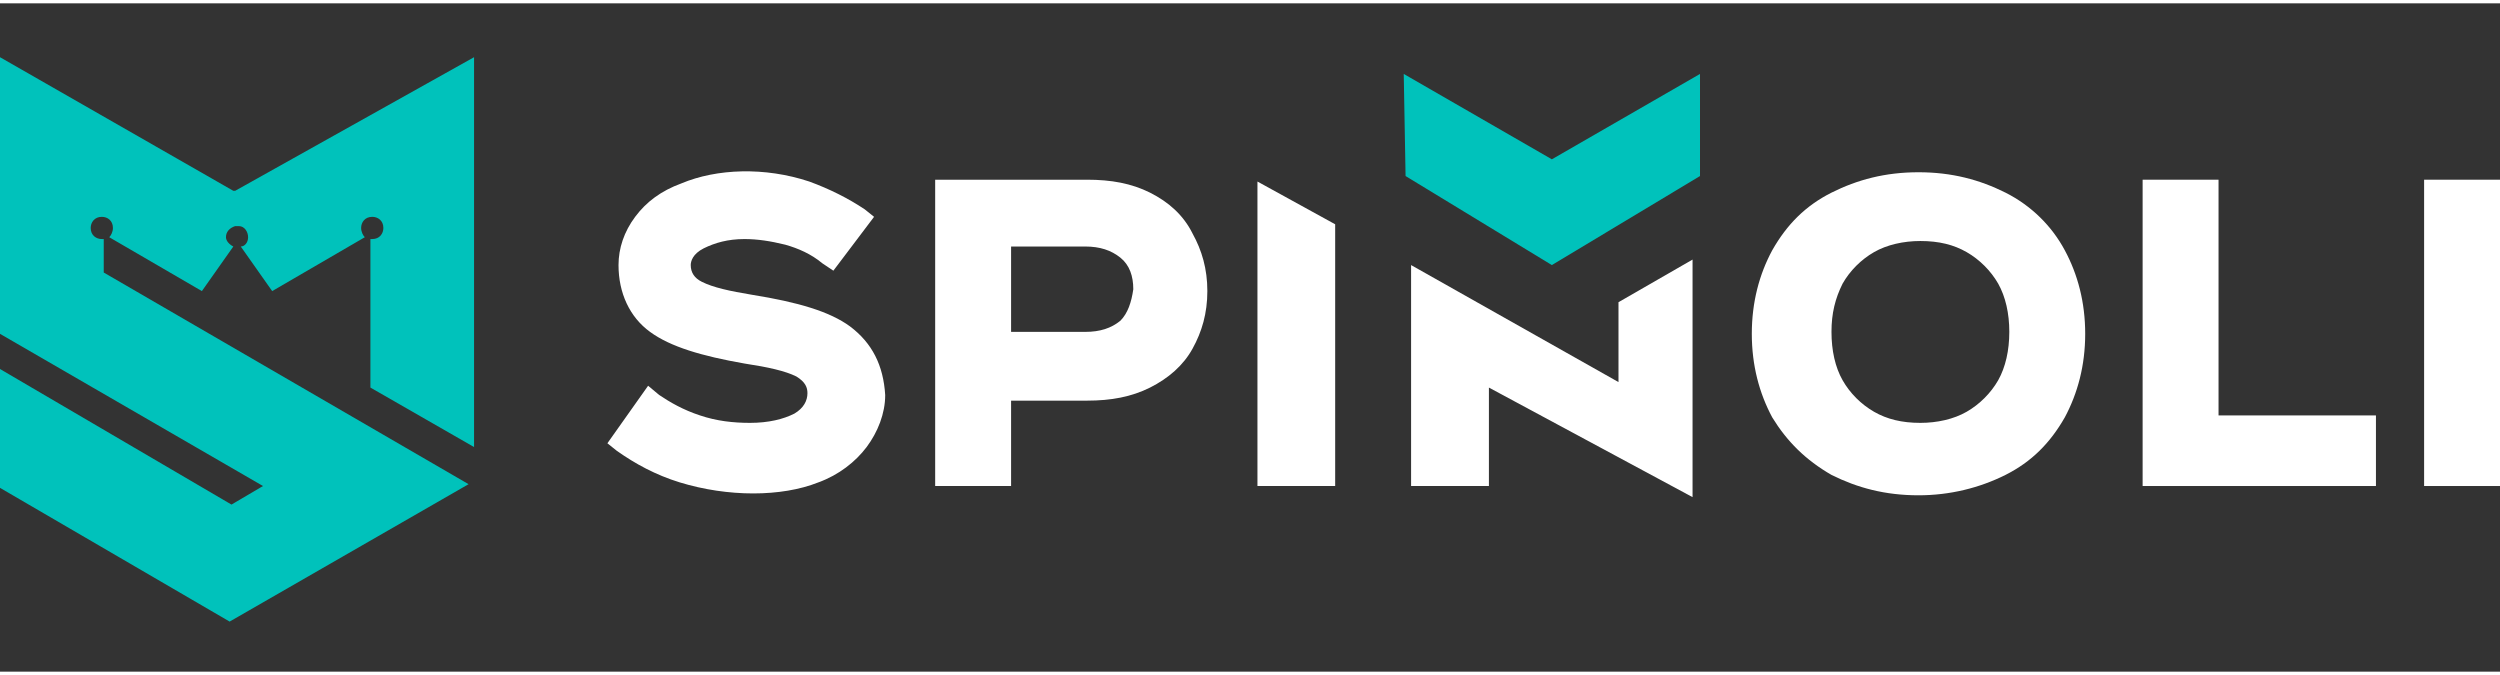 <?xml version="1.0" encoding="UTF-8"?>
<svg xmlns="http://www.w3.org/2000/svg" xmlns:xlink="http://www.w3.org/1999/xlink" width="100px" height="27px" viewBox="0 0 101 27" version="1.1">
<rect x="0" y="0" width="101" height="27" fill="#333333" stroke="none"/>
<g id="surface1">
<path style=" stroke:none;fill-rule:nonzero;fill:rgb(100%,100%,100%);fill-opacity:1;" d="M 34.34 13.051 C 33.516 12.449 32.246 12.074 30.375 11.773 C 29.477 11.625 28.805 11.477 28.355 11.25 C 28.055 11.102 27.906 10.875 27.906 10.574 C 27.906 10.426 27.98 10.125 28.43 9.898 C 28.879 9.676 29.402 9.523 30.074 9.523 C 30.598 9.523 31.121 9.602 31.723 9.75 C 32.246 9.898 32.77 10.125 33.219 10.5 L 33.668 10.801 L 35.312 8.625 L 34.938 8.324 C 34.266 7.875 33.516 7.5 32.695 7.199 C 30.898 6.602 28.953 6.676 27.531 7.273 C 26.707 7.574 26.109 8.023 25.66 8.625 C 25.211 9.227 24.988 9.898 24.988 10.574 C 24.988 11.699 25.438 12.676 26.262 13.273 C 27.082 13.875 28.355 14.25 30.074 14.551 C 31.047 14.699 31.723 14.852 32.172 15.074 C 32.543 15.301 32.621 15.523 32.621 15.75 C 32.621 16.051 32.469 16.352 32.094 16.574 C 31.648 16.801 31.047 16.949 30.301 16.949 C 29.625 16.949 28.953 16.875 28.281 16.648 C 27.605 16.426 27.082 16.125 26.633 15.824 L 26.184 15.449 L 24.539 17.773 L 24.914 18.074 C 25.66 18.602 26.484 19.051 27.457 19.352 C 29.402 19.949 31.57 19.949 33.066 19.352 C 33.891 19.051 34.562 18.523 35.012 17.926 C 35.461 17.324 35.762 16.574 35.762 15.824 C 35.688 14.625 35.238 13.727 34.34 13.051 Z M 34.34 13.051 "/>
<path style=" stroke:none;fill-rule:nonzero;fill:rgb(100%,100%,100%);fill-opacity:1;" d="M 46.461 7.648 C 45.711 7.273 44.891 7.125 43.918 7.125 L 37.781 7.125 L 37.781 19.5 L 40.848 19.5 L 40.848 16.051 L 43.918 16.051 C 44.891 16.051 45.711 15.898 46.461 15.523 C 47.207 15.148 47.809 14.625 48.18 13.949 C 48.555 13.273 48.777 12.523 48.777 11.625 C 48.777 10.727 48.555 9.977 48.18 9.301 C 47.809 8.551 47.207 8.023 46.461 7.648 Z M 45.262 12.824 C 44.891 13.125 44.441 13.273 43.84 13.273 L 40.848 13.273 L 40.848 9.824 L 43.84 9.824 C 44.441 9.824 44.891 9.977 45.262 10.273 C 45.637 10.574 45.785 11.023 45.785 11.551 C 45.711 12.074 45.562 12.523 45.262 12.824 Z M 45.262 12.824 "/>
<path style=" stroke:none;fill-rule:nonzero;fill:rgb(100%,100%,100%);fill-opacity:1;" d="M 81.023 7.648 C 79.977 7.125 78.855 6.824 77.508 6.824 C 76.16 6.824 75.039 7.125 73.992 7.648 C 72.945 8.176 72.195 8.926 71.598 9.977 C 71.074 10.949 70.773 12.074 70.773 13.352 C 70.773 14.625 71.074 15.75 71.598 16.727 C 72.195 17.699 72.945 18.449 73.992 19.051 C 75.039 19.574 76.16 19.875 77.508 19.875 C 78.781 19.875 79.977 19.574 81.023 19.051 C 82.07 18.523 82.82 17.773 83.418 16.727 C 83.941 15.75 84.242 14.625 84.242 13.352 C 84.242 12.074 83.941 10.949 83.418 9.977 C 82.895 9 82.07 8.176 81.023 7.648 Z M 80.727 15.227 C 80.426 15.75 79.977 16.199 79.453 16.5 C 78.93 16.801 78.258 16.949 77.582 16.949 C 76.836 16.949 76.234 16.801 75.711 16.5 C 75.188 16.199 74.738 15.75 74.441 15.227 C 74.141 14.699 73.992 14.023 73.992 13.273 C 73.992 12.523 74.141 11.926 74.441 11.324 C 74.738 10.801 75.188 10.352 75.711 10.051 C 76.234 9.75 76.91 9.602 77.582 9.602 C 78.332 9.602 78.93 9.75 79.453 10.051 C 79.977 10.352 80.426 10.801 80.727 11.324 C 81.023 11.852 81.176 12.523 81.176 13.273 C 81.176 14.023 81.023 14.699 80.727 15.227 Z M 80.727 15.227 "/>
<path style=" stroke:none;fill-rule:nonzero;fill:rgb(100%,100%,100%);fill-opacity:1;" d="M 89.629 7.125 L 86.562 7.125 L 86.562 19.5 L 95.988 19.5 L 95.988 16.648 L 89.629 16.648 Z M 89.629 7.125 "/>
<path style=" stroke:none;fill-rule:nonzero;fill:rgb(100%,100%,100%);fill-opacity:1;" d="M 97.934 7.125 L 101 7.125 L 101 19.5 L 97.934 19.5 Z M 97.934 7.125 "/>
<path style=" stroke:none;fill-rule:nonzero;fill:rgb(100%,100%,100%);fill-opacity:1;" d="M 50.801 19.5 L 53.941 19.5 L 53.941 8.926 L 50.801 7.199 Z M 50.801 19.5 "/>
<path style=" stroke:none;fill-rule:nonzero;fill:rgb(100%,100%,100%);fill-opacity:1;" d="M 57.008 10.574 L 57.008 19.5 L 60.152 19.5 L 60.152 15.523 L 68.379 19.949 L 68.379 10.352 L 65.387 12.074 L 65.387 15.301 Z M 57.008 10.574 "/>
<path style=" stroke:none;fill-rule:nonzero;fill:rgb(0%,76.078%,73.333%);fill-opacity:1;" d="M 9.5 7.574 L 9.426 7.574 L 0 2.176 L 0 13.352 L 10.625 19.5 L 9.352 20.25 L 0 14.773 L 0 19.574 L 9.277 24.977 L 18.93 19.426 L 4.191 10.875 L 4.191 9.523 L 4.113 9.523 C 3.891 9.523 3.664 9.375 3.664 9.074 C 3.664 8.852 3.816 8.625 4.113 8.625 C 4.34 8.625 4.562 8.773 4.562 9.074 C 4.562 9.227 4.488 9.375 4.414 9.449 L 8.156 11.625 L 9.426 9.824 C 9.277 9.75 9.129 9.602 9.129 9.449 C 9.129 9.227 9.277 9.074 9.5 9 L 9.652 9 C 9.875 9 10.023 9.227 10.023 9.449 C 10.023 9.676 9.875 9.824 9.727 9.824 L 10.996 11.625 L 14.738 9.449 C 14.664 9.375 14.59 9.227 14.59 9.074 C 14.59 8.852 14.738 8.625 15.039 8.625 C 15.262 8.625 15.488 8.773 15.488 9.074 C 15.488 9.301 15.336 9.523 15.039 9.523 L 14.965 9.523 L 14.965 15.523 L 19.152 17.926 L 19.152 2.176 Z M 9.5 7.574 "/>
<path style=" stroke:none;fill-rule:nonzero;fill:rgb(0%,76.078%,73.333%);fill-opacity:1;" d="M 62.695 6.301 L 56.711 2.852 L 56.785 6.977 L 62.695 10.574 L 68.68 6.977 L 68.68 2.852 Z M 62.695 6.301 "/>
</g>
</svg>
